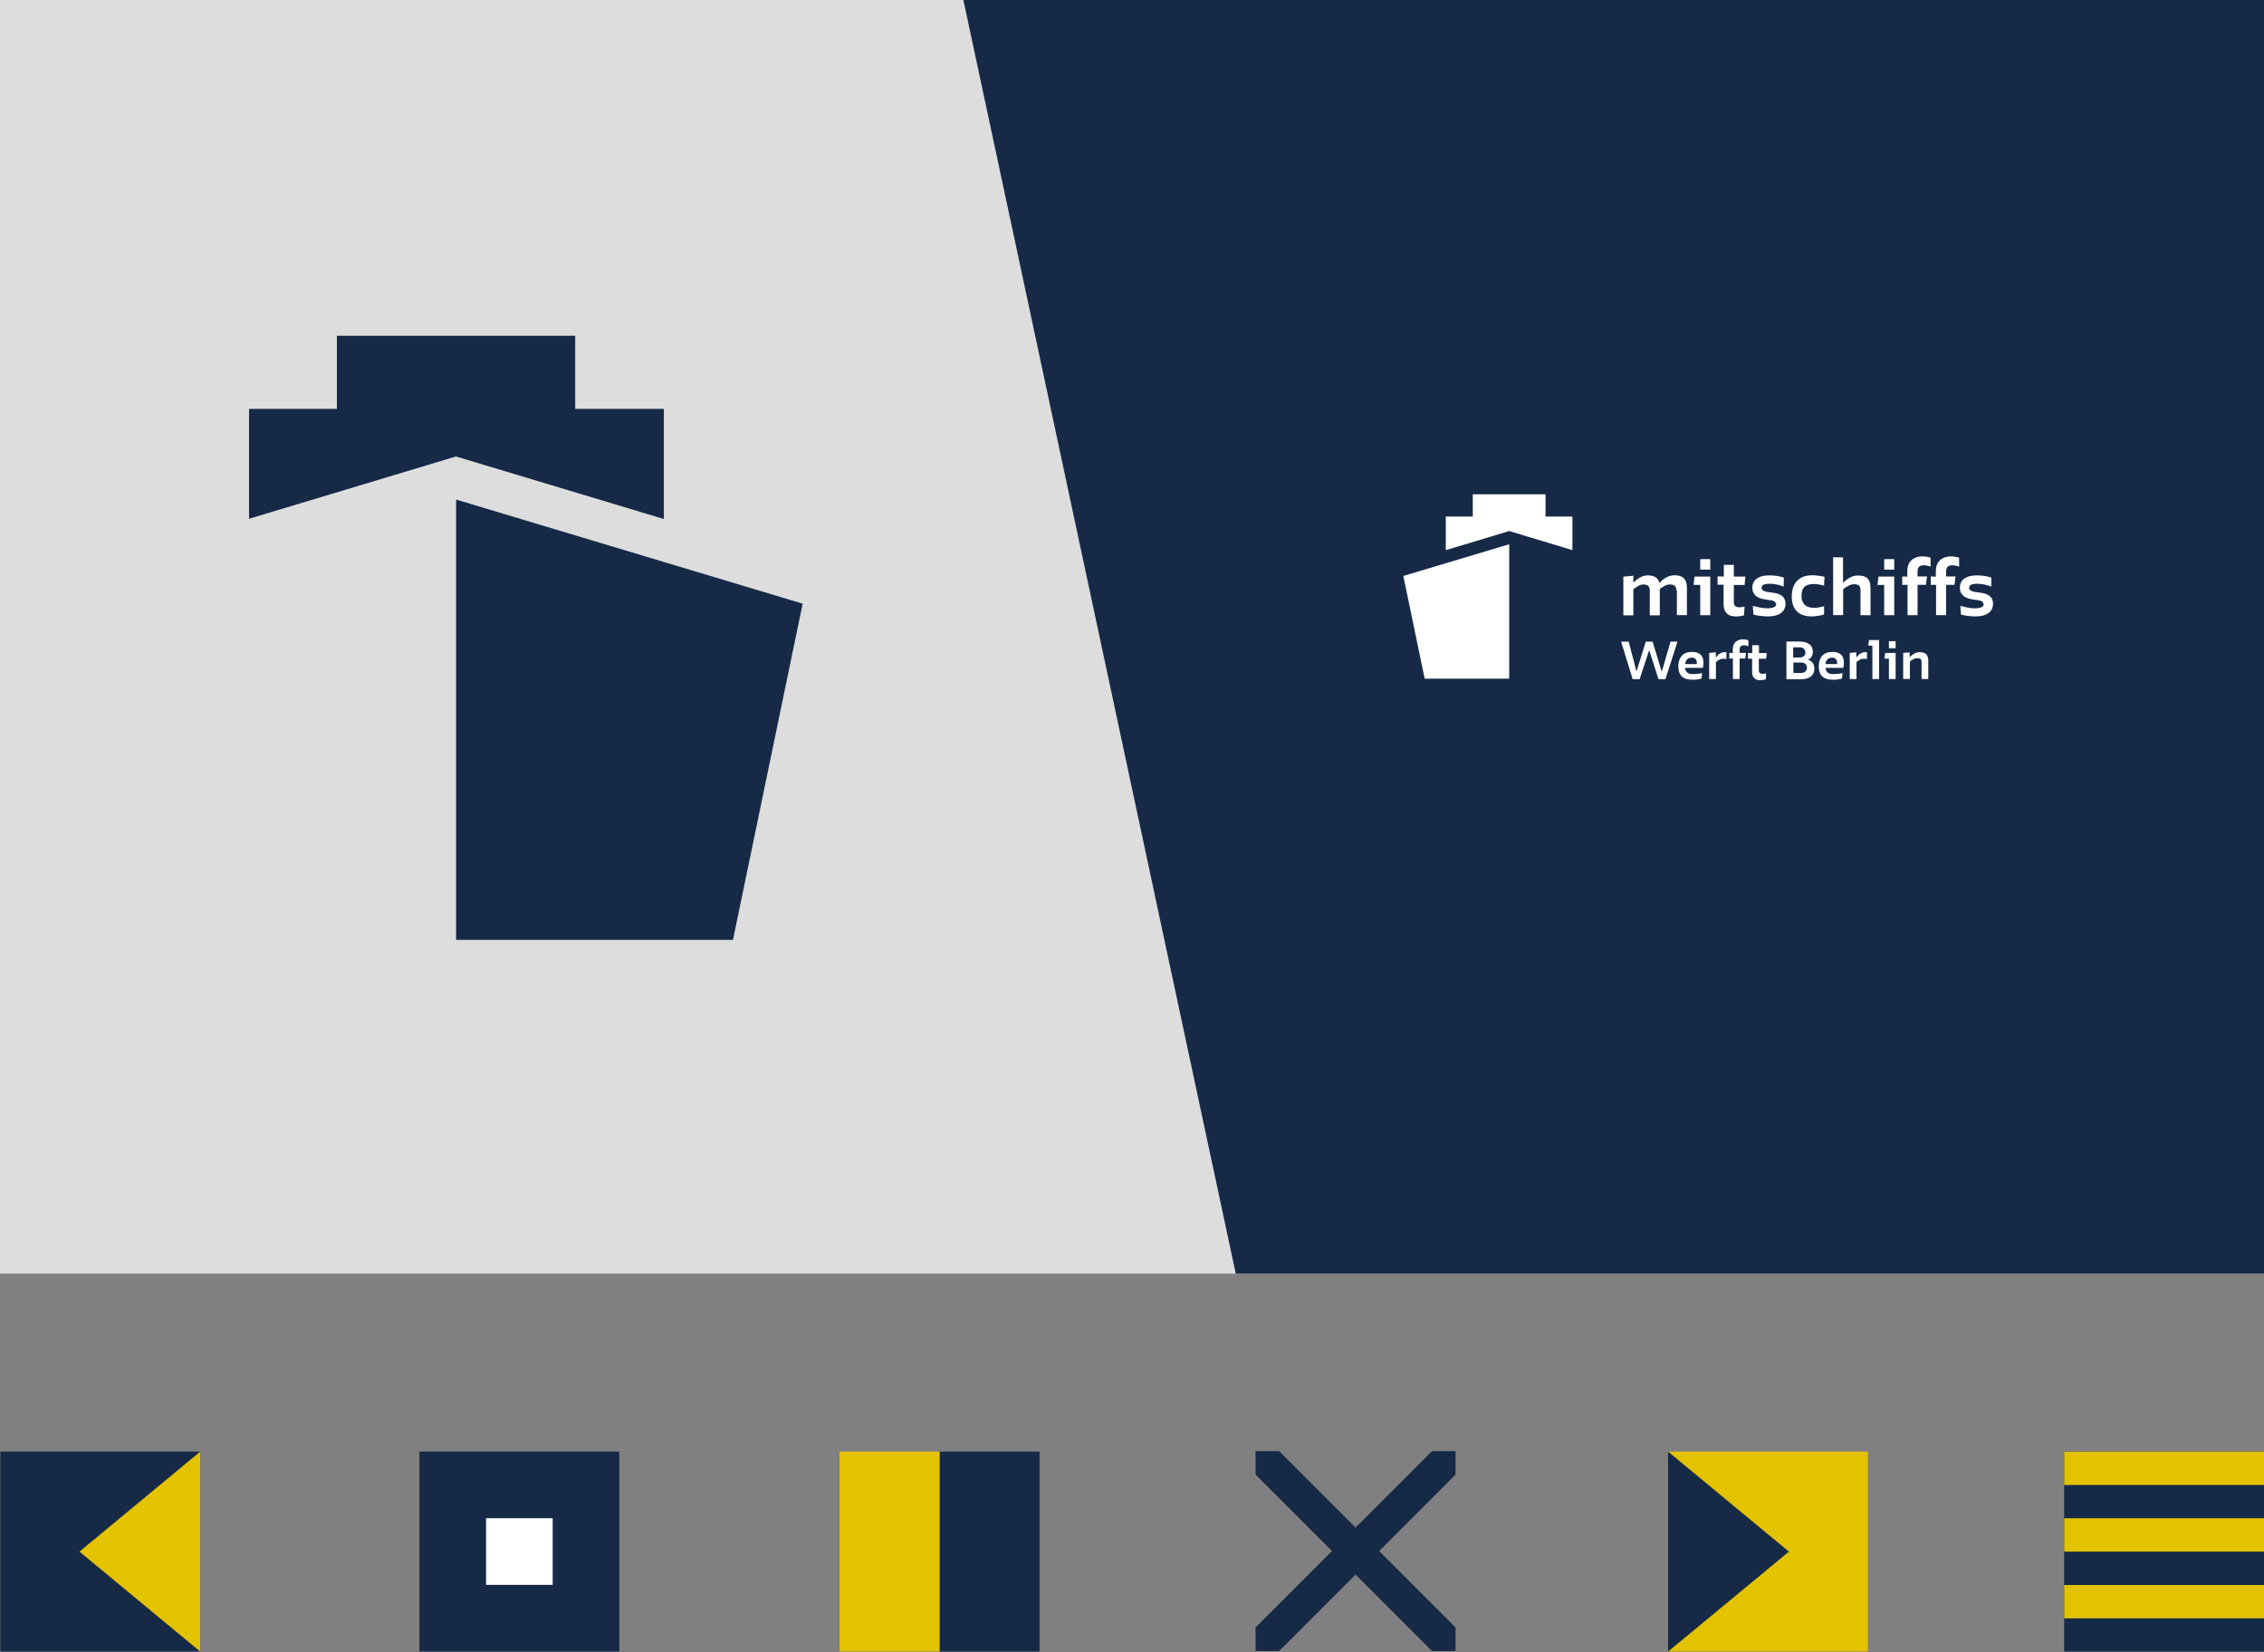 <?xml version="1.0" encoding="utf-8"?>
<!-- Generator: Adobe Illustrator 22.0.1, SVG Export Plug-In . SVG Version: 6.00 Build 0)  -->
<svg version="1.1" id="Ebene_1" xmlns="http://www.w3.org/2000/svg" xmlns:xlink="http://www.w3.org/1999/xlink" x="0px" y="0px"
	 viewBox="0 0 1920 1401" style="enable-background:new 0 0 1920 1401;" xml:space="preserve">
<rect x="0" y="0" width="1920" height="1401" fill="#808080" stroke="none"/>
<style type="text/css">
	.st0{fill:#DDDDDD;}
	.st1{fill:#162A47;}
	.st2{fill:#FFFFFF;}
	.st3{fill:#E3C200;}
</style>
<g>
	<rect class="st0" width="1920" height="1080"/>
</g>
<polygon class="st1" points="1920,1080 1048,1080 817,0 1920,0 "/>
<g>
	<g>
		<polygon class="st2" points="1279.9,575.5 1208.2,575.5 1190.1,488.4 1279.9,461.5 		"/>
		<polygon class="st2" points="1249,419.1 1249,438 1226.1,438 1226.1,466.5 1279.9,450.3 1279.9,450.3 1279.9,450.3 1279.9,450.3 
			1279.9,450.3 1333.5,466.5 1333.5,438 1310.7,438 1310.7,419.1 		"/>
	</g>
	<g>
		<g>
			<path class="st2" d="M1406.5,575.9l-7.8-24.3h-0.2l-8,24.3h-5.9l-9.8-31.8h6.4l6.6,25.1h0.1l7.8-25.1h5.8l7.7,25.2h0.2l7.3-25.2
				h5.9l-10.2,31.8H1406.5z"/>
			<path class="st2" d="M1429,566.5c0.1,1,0.4,1.8,0.8,2.5s0.9,1.2,1.5,1.6c0.6,0.4,1.3,0.7,2.1,0.8c0.8,0.2,1.7,0.2,2.6,0.2
				c1.2,0,2.4-0.1,3.7-0.2s2.6-0.4,3.8-0.7l-0.5,4.7c-0.4,0.1-1.3,0.3-2.6,0.6c-1.3,0.3-2.9,0.4-4.8,0.4c-4.3,0-7.5-1-9.4-2.9
				s-2.9-4.7-2.9-8.3c0-3.9,1-6.9,2.9-9.1c1.9-2.2,4.8-3.3,8.7-3.3c1.4,0,2.7,0.2,3.9,0.5c1.2,0.3,2.2,0.8,3.1,1.6
				c0.9,0.7,1.6,1.6,2,2.8c0.5,1.2,0.7,2.5,0.7,4.2c0,0.6,0,1.4-0.1,2.1c-0.1,0.8-0.2,1.6-0.3,2.3h-15L1429,566.5z M1434.5,557.7
				c-1.4,0-2.6,0.4-3.6,1.3c-1,0.9-1.6,2.2-1.8,4.1h9.8c0-0.2,0.1-0.4,0.1-0.6c0-0.2,0-0.4,0-0.6c0-0.8-0.1-1.5-0.4-2
				c-0.2-0.5-0.6-1-1-1.3c-0.4-0.4-0.9-0.6-1.4-0.8C1435.6,557.6,1435.1,557.6,1434.5,557.7L1434.5,557.7z"/>
			<path class="st2" d="M1455.1,553.1v4.5c0.5-0.6,1-1.2,1.5-1.8s1.1-1,1.7-1.4s1.3-0.7,2-1c0.7-0.2,1.5-0.4,2.3-0.4
				c0.3,0,0.5,0,0.8,0c0.2,0,0.5,0,0.7,0v5.8c-0.5-0.1-1-0.2-1.5-0.2s-0.9,0-1.3,0c-1.2,0-2.2,0.2-3.2,0.8c-1,0.5-2,1.2-2.9,2v14.4
				h-5.7v-22.1L1455.1,553.1z"/>
			<path class="st2" d="M1469.5,553.8v-3.1c0-1.4,0.2-2.7,0.6-3.7c0.4-1.1,1-1.9,1.8-2.7c0.8-0.7,1.6-1.2,2.7-1.6
				c1-0.4,2.1-0.6,3.3-0.6c0.8,0,1.7,0.1,2.5,0.2c0.8,0.1,1.6,0.3,2.3,0.5l0.1,5.2c-0.4-0.2-1-0.4-1.8-0.6c-0.8-0.2-1.4-0.2-2-0.2
				c-1.2,0-2,0.3-2.7,0.8c-0.6,0.5-1,1.5-1,2.8v2.8h5.4l-0.6,4.8h-4.8v17.4h-5.7v-17.4h-3.1v-4.8L1469.5,553.8z"/>
			<path class="st2" d="M1486,553.8v-6.7h5.7v6.7h6.6l-0.5,4.8h-6.2v9.7c0,1.2,0.3,2.1,1,2.5c0.6,0.4,1.4,0.6,2.2,0.6
				c0.4,0,1,0,1.5-0.1c0.6-0.1,1.1-0.2,1.5-0.3l-0.3,5.1c-0.8,0.2-1.6,0.4-2.4,0.5s-1.6,0.2-2.3,0.2c-1,0-1.9-0.1-2.7-0.4
				c-0.8-0.2-1.6-0.6-2.2-1.2c-0.6-0.6-1.1-1.3-1.5-2.2s-0.5-1.9-0.5-3.3v-11.2h-3.5v-4.8L1486,553.8z"/>
			<path class="st2" d="M1525.9,544c2,0,3.7,0.2,5.1,0.6c1.4,0.4,2.6,1,3.6,1.8s1.7,1.7,2.1,2.7s0.7,2.2,0.7,3.5
				c0,1.6-0.3,2.9-1,4.1s-1.7,2.1-3.1,2.7c1.9,0.6,3.2,1.6,4.1,2.9c0.8,1.3,1.3,2.8,1.3,4.6c0,1.3-0.2,2.5-0.7,3.6
				c-0.4,1.1-1.1,2.1-2,2.9c-0.9,0.8-2.1,1.4-3.5,1.9c-1.4,0.4-3.1,0.7-5.1,0.7H1515v-32H1525.9z M1520.7,557.5h5.3
				c1.8,0,3.1-0.4,3.9-1.2s1.2-1.7,1.2-2.9s-0.4-2.3-1.3-3.2c-0.8-0.9-2.1-1.3-3.8-1.3h-5.3L1520.7,557.5z M1520.8,570.7h6.4
				c0.9,0,1.7-0.1,2.3-0.4c0.6-0.2,1.2-0.6,1.6-1s0.8-0.9,1-1.4s0.3-1.1,0.3-1.7c0-1.2-0.4-2.3-1.2-3.1c-0.8-0.9-2.2-1.3-3.9-1.3
				h-6.4v8.9H1520.8z"/>
			<path class="st2" d="M1548.1,566.5c0.1,1,0.4,1.8,0.8,2.5s0.9,1.2,1.5,1.6c0.6,0.4,1.3,0.7,2.1,0.8c0.8,0.2,1.7,0.2,2.6,0.2
				c1.2,0,2.4-0.1,3.7-0.2s2.6-0.4,3.8-0.7l-0.5,4.7c-0.4,0.1-1.3,0.3-2.6,0.6c-1.3,0.3-2.9,0.4-4.8,0.4c-4.3,0-7.5-1-9.4-2.9
				s-2.9-4.7-2.9-8.3c0-3.9,1-6.9,2.9-9.1c1.9-2.2,4.8-3.3,8.7-3.3c1.4,0,2.7,0.2,3.9,0.5c1.2,0.3,2.2,0.8,3.1,1.6
				c0.9,0.7,1.6,1.6,2,2.8c0.5,1.2,0.7,2.5,0.7,4.2c0,0.6,0,1.4-0.1,2.1c-0.1,0.8-0.2,1.6-0.3,2.3h-15L1548.1,566.5z M1553.5,557.7
				c-1.4,0-2.6,0.4-3.6,1.3c-1,0.9-1.6,2.2-1.8,4.1h9.8c0-0.2,0.1-0.4,0.1-0.6c0-0.2,0-0.4,0-0.6c0-0.8-0.1-1.5-0.4-2
				c-0.2-0.5-0.6-1-1-1.3c-0.4-0.4-0.9-0.6-1.4-0.8C1554.6,557.6,1554.1,557.6,1553.5,557.7L1553.5,557.7z"/>
			<path class="st2" d="M1574.2,553.1v4.5c0.5-0.6,1-1.2,1.5-1.8s1.1-1,1.7-1.4s1.3-0.7,2-1c0.7-0.2,1.5-0.4,2.4-0.4
				c0.3,0,0.5,0,0.8,0c0.2,0,0.5,0,0.7,0v5.8c-0.5-0.1-1-0.2-1.5-0.2s-0.9,0-1.3,0c-1.2,0-2.2,0.2-3.2,0.8c-1,0.5-1.9,1.2-2.9,2
				v14.4h-5.7v-22.1L1574.2,553.1z"/>
			<path class="st2" d="M1593.6,542.7v33.1h-5.7v-28.3h-3.5l0.6-4.8H1593.6z"/>
			<path class="st2" d="M1607.6,553.7v22.1h-5.7v-17.3h-3.8l0.6-4.8H1607.6z M1607.6,543.7v6h-5.7v-6H1607.6z"/>
			<path class="st2" d="M1619.5,553.2v4.1c1.2-1.2,2.5-2.3,3.9-3.1s2.9-1.2,4.7-1.2c2.4,0,4.2,0.6,5.4,1.7c1.2,1.2,1.8,3.1,1.8,5.8
				v15.3h-5.7v-14.3c0-1.3-0.3-2.2-0.9-2.7s-1.5-0.7-2.6-0.7s-2.2,0.3-3.3,0.8c-1.1,0.5-2.1,1.2-3.1,2v14.8h-5.7v-22.1L1619.5,553.2
				z"/>
		</g>
		<g>
			<path class="st2" d="M1421.7,500.7c0-3.4-1.8-5.1-5.5-5.1c-1.5,0-3.1,0.4-4.5,1.2c-1.5,0.8-2.8,1.7-4.1,2.7v22.3h-8.5v-21.2
				c0-1.7-0.5-3-1.4-3.8s-2.2-1.2-3.9-1.2c-1.4,0-2.8,0.4-4.2,1.1c-1.5,0.8-2.9,1.8-4.4,3v22.1h-8.5V489l8.5-0.8v5.9
				c1.7-1.8,3.5-3.2,5.6-4.4c2.1-1.2,4.2-1.8,6.5-1.8c2.8,0,5,0.5,6.6,1.5c1.7,1,2.8,2.7,3.4,5c1.8-2.1,3.8-3.7,5.9-4.8
				c2.1-1.2,4.5-1.8,7.3-1.8c3.1,0,5.6,0.8,7.4,2.5s2.7,4.5,2.7,8.4v22.9h-8.5v-21.2L1421.7,500.7z"/>
			<path class="st2" d="M1450.4,488.9v32.8h-8.5V496h-5.7l0.9-7.1H1450.4z M1450.4,474.1v8.9h-8.5v-8.9H1450.4z"/>
			<path class="st2" d="M1461.9,488.9V479h8.5v9.9h9.8l-0.7,7.1h-9.1v14.4c0,1.8,0.5,3.1,1.4,3.7s2.1,0.9,3.3,0.9
				c0.6,0,1.4-0.1,2.2-0.2c0.8-0.1,1.6-0.3,2.2-0.5l-0.5,7.5c-1.1,0.3-2.3,0.5-3.5,0.7s-2.4,0.2-3.5,0.2c-1.5,0-2.8-0.2-4.1-0.5
				c-1.2-0.4-2.3-0.9-3.2-1.8c-0.9-0.8-1.7-1.9-2.2-3.2s-0.8-2.9-0.8-4.8v-16.6h-5.1v-7.1L1461.9,488.9z"/>
			<path class="st2" d="M1506,512.2c0-0.6-0.2-1.2-0.5-1.6c-0.4-0.4-0.9-0.8-1.5-1s-1.4-0.5-2.3-0.6c-0.9-0.2-1.8-0.3-2.8-0.4
				c-1.4-0.2-2.9-0.5-4.4-0.8c-1.5-0.4-2.9-0.9-4.1-1.6s-2.2-1.7-3.1-3c-0.8-1.3-1.2-2.9-1.2-5c0-1.8,0.4-3.3,1.1-4.6
				c0.7-1.3,1.7-2.4,3-3.2c1.3-0.8,2.8-1.5,4.5-1.9s3.6-0.6,5.6-0.6c2.5,0,4.8,0.2,7,0.5c2.1,0.4,4,0.8,5.5,1.4l-0.1,7.6
				c-2.1-0.8-4.1-1.4-6-1.8s-3.9-0.6-5.8-0.6c-4.7,0-7,1.1-7,3.4c0,0.6,0.2,1.2,0.5,1.6c0.4,0.4,0.8,0.8,1.5,1.1
				c0.6,0.3,1.4,0.5,2.2,0.7c0.8,0.2,1.8,0.3,2.8,0.4c1.5,0.2,3,0.4,4.6,0.7c1.6,0.3,3,0.8,4.3,1.5s2.4,1.7,3.2,2.9
				c0.8,1.2,1.2,2.8,1.2,4.8c0,1.5-0.3,2.9-0.9,4.2s-1.5,2.4-2.8,3.4c-1.2,0.9-2.8,1.7-4.6,2.2c-1.8,0.5-4,0.8-6.5,0.8
				s-4.8-0.2-7-0.5c-2.1-0.3-4-0.6-5.4-1.1l-0.5-7.3c2.5,0.6,4.8,1.1,6.7,1.5c1.9,0.4,3.8,0.5,5.7,0.5c2.6,0,4.5-0.4,5.7-1
				s1.8-1.5,1.8-2.7L1506,512.2z"/>
			<path class="st2" d="M1538.3,495.2c-3.7,0-6.3,0.8-8,2.4s-2.5,4.1-2.5,7.6c0,2,0.3,3.7,0.9,5s1.4,2.4,2.3,3.1
				c0.9,0.8,2,1.3,3.2,1.6s2.5,0.5,3.7,0.5c1.7,0,3.3-0.1,4.8-0.4c1.5-0.2,2.9-0.6,4.2-1v7c-1.3,0.5-2.9,0.9-5,1.2
				c-2,0.3-4,0.5-5.8,0.5c-2.4,0-4.7-0.4-6.7-1c-2.1-0.6-3.8-1.7-5.3-3.1c-1.5-1.4-2.6-3.2-3.4-5.3c-0.8-2.1-1.2-4.7-1.2-7.6
				c0-2.3,0.3-4.5,0.9-6.7c0.6-2.1,1.6-4,2.9-5.7c1.4-1.7,3.2-3,5.4-4c2.2-1,5-1.5,8.2-1.5c1.8,0,3.6,0.1,5.3,0.4
				c1.7,0.2,3.4,0.5,5.1,0.9l-0.4,7.5c-1.5-0.4-3-0.8-4.4-1s-2.7-0.4-4-0.4L1538.3,495.2z"/>
			<path class="st2" d="M1563,472.7v21.6c1.8-1.8,3.7-3.4,5.8-4.5c2.1-1.2,4.4-1.8,7-1.8c3.6,0,6.3,0.8,8,2.5s2.5,4.5,2.5,8.4v22.8
				h-8.5v-21.2c0-1.9-0.4-3.3-1.3-4s-2.2-1.1-3.9-1.1c-1.7,0-3.2,0.4-4.8,1.2s-3.1,1.8-4.7,3v22h-8.5v-49.1L1563,472.7z"/>
			<path class="st2" d="M1606.4,488.9v32.8h-8.5V496h-5.7l0.9-7.1H1606.4z M1606.4,474.1v8.9h-8.5v-8.9H1606.4z"/>
			<path class="st2" d="M1617.5,489v-4.5c0-2.1,0.3-4,0.9-5.5c0.6-1.6,1.5-2.9,2.7-4c1.1-1.1,2.4-1.8,4-2.4c1.5-0.5,3.2-0.8,5-0.8
				c1.2,0,2.5,0.1,3.7,0.3c1.2,0.2,2.3,0.4,3.4,0.7l0.1,7.7c-0.6-0.3-1.5-0.6-2.7-0.8c-1.1-0.2-2.1-0.4-3-0.4c-1.7,0-3,0.4-4,1.2
				c-0.9,0.8-1.4,2.2-1.4,4.2v4.1h8l-0.9,7.1h-7.1v25.7h-8.5v-25.7h-4.5v-7.1L1617.5,489z"/>
			<path class="st2" d="M1641.7,489v-4.5c0-2.1,0.3-4,0.9-5.5c0.6-1.6,1.5-2.9,2.7-4c1.1-1.1,2.4-1.8,4-2.4c1.5-0.5,3.2-0.8,5-0.8
				c1.2,0,2.5,0.1,3.7,0.3c1.2,0.2,2.3,0.4,3.4,0.7l0.1,7.7c-0.6-0.3-1.5-0.6-2.7-0.8c-1.1-0.2-2.1-0.4-3-0.4c-1.7,0-3,0.4-4,1.2
				c-0.9,0.8-1.4,2.2-1.4,4.2v4.1h8l-0.9,7.1h-7.1v25.7h-8.5v-25.7h-4.5v-7.1L1641.7,489z"/>
			<path class="st2" d="M1682,512.2c0-0.6-0.2-1.2-0.5-1.6c-0.4-0.4-0.9-0.8-1.5-1s-1.4-0.5-2.3-0.6c-0.9-0.2-1.8-0.3-2.8-0.4
				c-1.4-0.2-2.9-0.5-4.4-0.8c-1.5-0.4-2.9-0.9-4.1-1.6s-2.2-1.7-3.1-3c-0.8-1.3-1.2-2.9-1.2-5c0-1.8,0.4-3.3,1.1-4.6
				c0.7-1.3,1.7-2.4,3-3.2c1.3-0.8,2.8-1.5,4.5-1.9s3.6-0.6,5.6-0.6c2.5,0,4.8,0.2,7,0.5c2.1,0.4,4,0.8,5.5,1.4l-0.1,7.6
				c-2.1-0.8-4.1-1.4-6-1.8s-3.9-0.6-5.8-0.6c-4.7,0-7,1.1-7,3.4c0,0.6,0.2,1.2,0.5,1.6c0.4,0.4,0.8,0.8,1.5,1.1
				c0.6,0.3,1.4,0.5,2.2,0.7c0.8,0.2,1.8,0.3,2.8,0.4c1.5,0.2,3,0.4,4.6,0.7c1.6,0.3,3,0.8,4.3,1.5s2.4,1.7,3.2,2.9
				c0.8,1.2,1.2,2.8,1.2,4.8c0,1.5-0.3,2.9-0.9,4.2s-1.5,2.4-2.8,3.4c-1.2,0.9-2.8,1.7-4.6,2.2c-1.8,0.5-4,0.8-6.5,0.8
				s-4.8-0.2-7-0.5c-2.1-0.3-4-0.6-5.4-1.1l-0.5-7.3c2.5,0.6,4.8,1.1,6.7,1.5c1.9,0.4,3.8,0.5,5.7,0.5c2.6,0,4.5-0.4,5.7-1
				s1.8-1.5,1.8-2.7L1682,512.2z"/>
		</g>
	</g>
</g>
<g>
	<g>
		<polygon class="st1" points="386.8,423.6 680.7,511.9 621.6,797 386.8,797 		"/>
		<polygon class="st1" points="285.7,284.7 285.7,346.7 211.2,346.7 211.2,439.9 386.6,387.1 386.6,387.1 386.7,387.1 386.8,387.1 
			386.8,387.1 563,440.1 563,346.7 487.8,346.7 487.8,284.7 		"/>
	</g>
</g>
<g>
	<rect x="355.7" y="1230.9" class="st1" width="169.5" height="169.5"/>
	<rect x="412.2" y="1287.4" class="st2" width="56.5" height="56.5"/>
</g>
<g>
	<rect x="796.8" y="1230.9" class="st1" width="84.8" height="169.5"/>
	<rect x="712" y="1230.9" class="st3" width="84.8" height="169.5"/>
</g>
<g>
	<g>
		<rect x="0.3" y="1230.9" class="st1" width="169.5" height="169.5"/>
	</g>
	<g>
		<polygon class="st3" points="169.8,1230.9 169.8,1400.5 67.4,1315.7 		"/>
	</g>
</g>
<g>
	<g>
		<rect x="1414.6" y="1230.9" class="st3" width="169.5" height="169.5"/>
	</g>
	<g>
		<polygon class="st1" points="1414.6,1400.5 1414.6,1230.9 1517.1,1315.7 		"/>
	</g>
</g>
<polygon class="st1" points="1234.4,1230.5 1214.4,1230.5 1149.6,1295.3 1084.8,1230.5 1064.8,1230.5 1064.8,1250.4 1129.6,1315.2 
	1064.8,1380 1064.8,1400 1084.8,1400 1149.6,1335.2 1214.4,1400 1234.4,1400 1234.4,1380 1169.6,1315.2 1234.4,1250.4 "/>
<g>
	<g>
		<rect x="1750.5" y="1230.9" class="st1" width="169.5" height="169.5"/>
	</g>
	<g>
		<rect x="1750.5" y="1230.9" class="st3" width="169.5" height="28.3"/>
	</g>
	<g>
		<rect x="1750.5" y="1287.4" class="st3" width="169.5" height="28.3"/>
	</g>
	<g>
		<rect x="1750.5" y="1344" class="st3" width="169.5" height="28.3"/>
	</g>
</g>
</svg>
